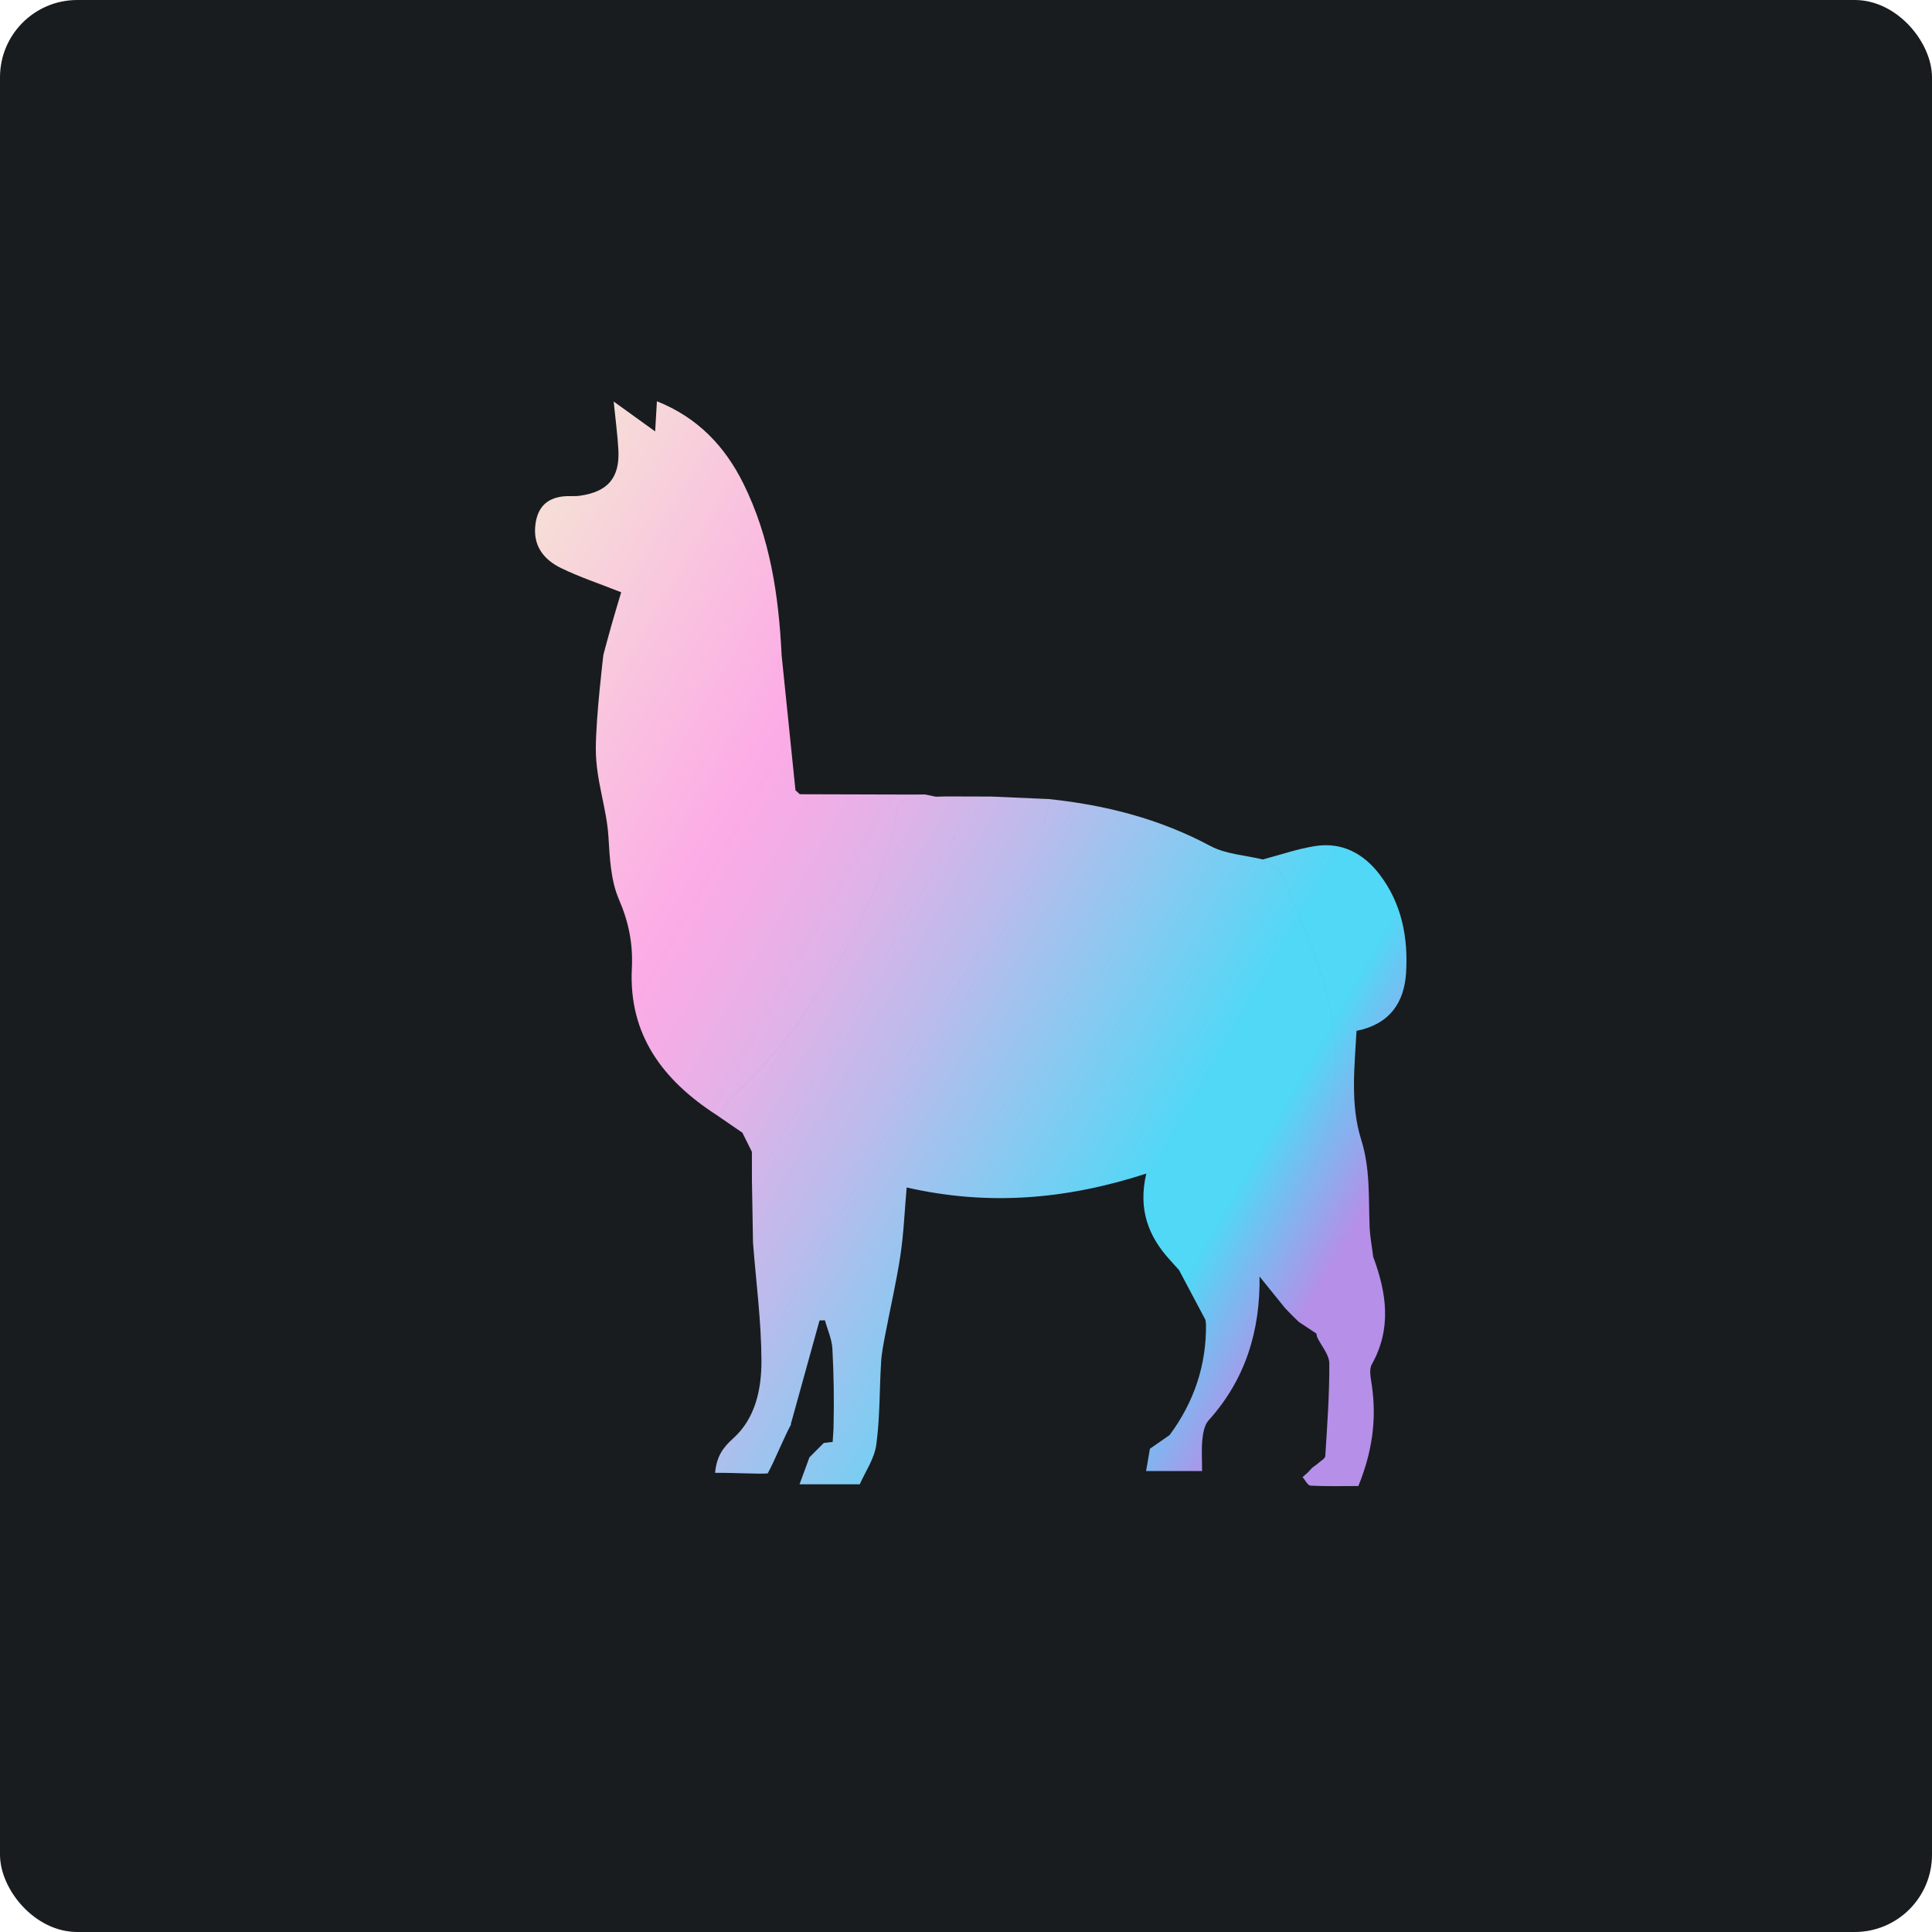 <?xml version="1.0" encoding="UTF-8"?> <svg xmlns="http://www.w3.org/2000/svg" width="130" height="130" viewBox="0 0 130 130" fill="none"><g id="LlamaIndex"><rect width="130" height="130" rx="5.2" fill="#181C1F"></rect><path id="llamaindex-mark" d="M79.336 85.463C79.132 85.235 78.927 85.007 78.722 84.779C77.28 83.203 76.564 81.382 77.132 78.968C71.67 80.74 66.424 81.14 61.007 79.901C60.865 81.522 60.808 83.003 60.589 84.459C60.32 86.242 59.909 88.003 59.572 89.775C59.455 90.393 59.326 91.014 59.288 91.639C59.173 93.499 59.214 95.377 58.963 97.217C58.834 98.163 58.215 99.043 57.852 99.874H53.796L53.818 99.824C54.035 99.235 54.251 98.645 54.467 98.056L54.456 98.07C54.676 97.851 54.894 97.63 55.114 97.411L55.099 97.425C55.21 97.314 55.321 97.203 55.431 97.092L56.028 97.023C56.086 96.037 56.077 96.399 56.086 96.037C56.13 94.277 56.104 92.513 56.01 90.755C55.975 90.11 55.683 89.479 55.509 88.841C55.388 88.844 55.266 88.847 55.145 88.85C54.499 91.183 53.852 93.516 53.206 95.849L53.234 95.837C52.771 96.676 52.12 98.304 51.657 99.143C51.081 99.195 49.459 99.095 48.115 99.103C48.224 97.994 48.636 97.413 49.334 96.786C50.837 95.438 51.241 93.459 51.236 91.565C51.228 88.919 50.874 86.275 50.669 83.629C50.96 83.097 51.13 82.419 51.563 82.058C54.498 79.613 56.893 76.691 59.128 73.63C61.291 70.667 63.469 67.71 65.508 64.66C67.754 61.302 70.08 57.949 70.595 53.769C74.399 54.169 78.03 55.096 81.439 56.922C82.481 57.48 83.788 57.542 84.973 57.832C85.412 58.171 86.064 58.419 86.255 58.865C87.221 61.111 88.165 63.375 88.929 65.695C89.868 68.548 90.119 71.474 89.633 74.492C89.052 78.106 87.461 81.215 85.411 84.166C85.071 84.657 84.96 85.307 84.743 85.885L84.751 85.875C84.395 86.127 84.019 86.354 83.687 86.634C82.791 87.39 82.574 88.858 81.147 89.063C81.128 88.986 81.118 88.907 81.12 88.827C81.045 88.685 80.97 88.544 80.895 88.402C80.375 87.422 79.855 86.443 79.335 85.463L79.336 85.463ZM42.268 43.434C41.722 43.411 41.157 43.836 40.601 44.053C40.601 44.053 40.091 48.271 40.091 50.394C40.091 52.516 40.817 54.315 40.941 56.312C41.028 57.734 41.097 59.254 41.649 60.525C42.31 62.05 42.598 63.523 42.516 65.144C42.287 69.647 44.622 72.695 48.202 75.016C49.812 73.266 51.559 71.623 53.002 69.746C55.891 65.987 58.357 61.96 59.715 57.358C59.998 56.399 60.184 55.413 60.46 54.249C60.61 54.095 60.919 53.779 61.227 53.464L53.82 53.443C53.711 53.344 53.635 53.275 53.525 53.176L52.588 44.035C49.148 43.824 45.71 43.579 42.267 43.434L42.268 43.434ZM50.021 32.539C48.781 30.036 46.96 28.102 44.202 27C44.158 27.755 44.122 28.36 44.084 29.029C43.162 28.365 42.347 27.778 41.294 27.019C41.429 28.375 41.559 29.321 41.609 30.272C41.708 32.151 40.901 33.096 39.007 33.358C38.639 33.41 38.255 33.358 37.884 33.402C36.774 33.53 36.18 34.155 36.031 35.261C35.836 36.706 36.575 37.652 37.757 38.227C38.987 38.826 40.298 39.258 41.798 39.852C41.579 40.592 41.355 41.324 41.146 42.06C40.957 42.722 40.783 43.389 40.602 44.054C41.159 43.836 41.723 43.412 42.27 43.435C45.712 43.58 49.151 43.824 52.591 44.036C52.397 40.056 51.813 36.154 50.022 32.54L50.021 32.539ZM86.454 88.001C86.556 88.108 86.658 88.215 86.76 88.322C86.868 88.429 86.974 88.537 87.081 88.644C87.188 88.746 87.294 88.848 87.4 88.951C87.792 89.211 88.183 89.472 88.574 89.732C88.764 88.712 89.923 87.245 90.893 86.533C91.293 86.239 91.469 85.65 91.779 85.219C91.953 84.978 92.191 84.784 92.4 84.569C92.316 83.888 92.183 83.21 92.157 82.527C92.082 80.569 92.205 78.636 91.591 76.68C90.853 74.332 91.14 71.852 91.277 69.365C93.527 68.913 94.485 67.445 94.611 65.47C94.763 63.084 94.316 60.782 92.822 58.83C91.75 57.431 90.299 56.646 88.498 56.929C87.306 57.116 86.148 57.522 84.974 57.831C85.413 58.17 86.065 58.418 86.256 58.864C87.222 61.11 88.166 63.374 88.93 65.694C89.869 68.547 90.12 71.473 89.634 74.491C89.053 78.105 87.462 81.214 85.412 84.165C85.072 84.656 84.961 85.306 84.744 85.884C85.314 86.59 85.884 87.295 86.455 88.001H86.454ZM66.716 53.599C66.388 57.834 64.371 61.397 62.132 64.839C60.161 67.87 58.178 70.908 55.966 73.761C54.377 75.81 52.4 77.559 50.596 79.442C50.62 80.837 50.645 82.233 50.669 83.629C50.961 83.097 51.13 82.418 51.564 82.057C54.499 79.612 56.893 76.691 59.128 73.63C61.292 70.667 63.47 67.709 65.509 64.66C67.754 61.301 70.081 57.949 70.596 53.768C69.303 53.712 68.01 53.656 66.716 53.599H66.716ZM49.953 76.217C51.623 74.377 53.5 72.683 54.914 70.664C57.098 67.544 59.05 64.252 60.932 60.938C62 59.059 62.777 57.011 62.877 54.773C62.895 54.37 63.306 53.986 63.536 53.592C63.347 53.597 63.159 53.602 62.97 53.608C62.728 53.558 62.486 53.508 62.244 53.459C61.905 53.461 61.567 53.462 61.228 53.464C60.92 53.78 60.611 54.096 60.461 54.249C60.185 55.413 59.998 56.4 59.716 57.358C58.358 61.961 55.892 65.988 53.004 69.746C51.561 71.624 49.813 73.267 48.203 75.016C48.786 75.416 49.37 75.817 49.953 76.217V76.217ZM64.471 53.592C64.596 57.11 63.026 60.099 61.344 62.987C59.72 65.775 57.894 68.453 56.04 71.099C54.95 72.656 53.648 74.065 52.417 75.521C51.838 76.207 51.203 76.845 50.593 77.504C50.594 78.15 50.595 78.796 50.596 79.442C52.4 77.559 54.377 75.81 55.966 73.761C58.178 70.909 60.161 67.87 62.132 64.839C64.371 61.397 66.388 57.834 66.716 53.599C65.967 53.597 65.219 53.594 64.47 53.592H64.471ZM88.634 89.988C88.919 90.572 89.441 91.153 89.445 91.739C89.458 93.816 89.307 95.896 89.175 97.971C89.164 98.155 88.839 98.319 88.659 98.492C88.539 98.582 88.418 98.672 88.298 98.761C88.195 98.872 88.091 98.983 87.987 99.093C87.874 99.192 87.76 99.291 87.647 99.391C87.825 99.592 87.994 99.955 88.181 99.965C89.236 100.022 90.295 99.992 91.4 99.992C92.329 97.724 92.647 95.508 92.304 93.19C92.236 92.731 92.108 92.156 92.306 91.802C93.659 89.389 93.3 86.99 92.4 84.568C92.191 84.783 91.953 84.977 91.779 85.218C91.469 85.65 91.293 86.238 90.893 86.532C89.923 87.244 88.764 88.712 88.574 89.732C88.589 89.818 88.609 89.903 88.634 89.987V89.988ZM63.537 53.592C63.307 53.984 62.895 54.37 62.877 54.773C62.777 57.011 62.001 59.058 60.933 60.938C59.05 64.252 57.098 67.544 54.914 70.663C53.5 72.682 51.623 74.376 49.954 76.216C50.167 76.645 50.38 77.074 50.594 77.503C51.204 76.844 51.839 76.206 52.418 75.521C53.649 74.065 54.951 72.655 56.041 71.098C57.894 68.452 59.72 65.775 61.345 62.986C63.027 60.098 64.597 57.109 64.471 53.591C64.16 53.591 63.849 53.591 63.537 53.591L63.537 53.592ZM62.244 53.458C62.486 53.508 62.728 53.558 62.97 53.607C62.728 53.558 62.486 53.508 62.244 53.458ZM53.54 53.31C53.633 53.354 53.727 53.398 53.821 53.443C53.737 53.378 53.643 53.333 53.54 53.31ZM78.699 96.564C78.258 96.87 77.818 97.176 77.377 97.482C77.292 97.975 77.206 98.468 77.116 98.985H80.886C80.886 98.223 80.836 97.538 80.904 96.865C80.949 96.419 81.045 95.881 81.326 95.57C83.819 92.805 84.803 89.528 84.752 85.875C84.396 86.126 84.02 86.354 83.688 86.633C82.792 87.39 82.575 88.857 81.148 89.063C81.189 91.843 80.349 94.336 78.699 96.564H78.699Z" fill="url(#paint0_linear_8317_609)"></path></g><defs><linearGradient id="paint0_linear_8317_609" x1="26.946" y1="51.939" x2="98.484" y2="93.072" gradientUnits="userSpaceOnUse"><stop stop-color="#F6DDD7"></stop><stop offset="0.25" stop-color="#FCABE6"></stop><stop offset="0.3" stop-color="#F3ADE6"></stop><stop offset="0.38" stop-color="#DDB3E8"></stop><stop offset="0.48" stop-color="#B8BCEC"></stop><stop offset="0.59" stop-color="#85CAF1"></stop><stop offset="0.7" stop-color="#50D8F6"></stop><stop offset="0.76" stop-color="#50D8F6"></stop><stop offset="0.86" stop-color="#B58FE8"></stop></linearGradient></defs></svg> 